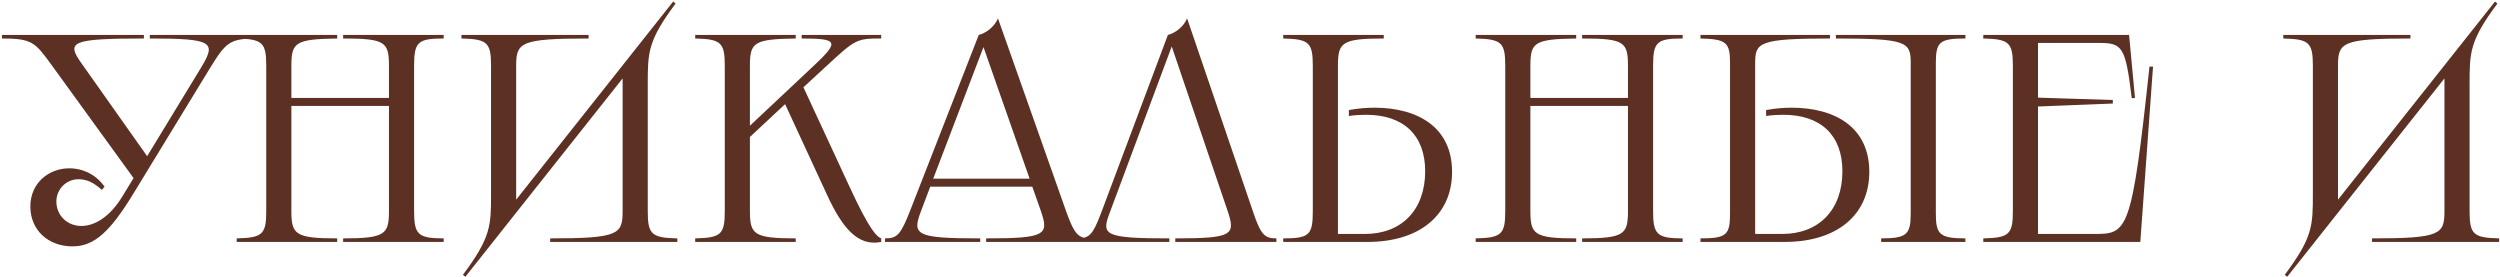 <?xml version="1.0" encoding="UTF-8"?> <svg xmlns="http://www.w3.org/2000/svg" width="930" height="103" viewBox="0 0 930 103" fill="none"><path d="M0.73 13H53.53V14.32C26.03 14.32 24.71 15.64 30.32 23.56L54.74 58.1L74.76 25.21C80.59 15.64 79.27 14.32 55.73 14.32V13H95.77V14.32C85.43 14.32 84.11 15.64 78.06 25.43L49.79 71.74C41.1 86.04 35.16 91.65 27.02 91.65C17.78 91.65 11.29 85.49 11.29 76.8C11.29 68 18.22 62.61 25.81 62.61C29.55 62.61 34.94 63.93 38.9 69.43L37.91 70.64C34.83 67.89 32.3 66.68 29.22 66.68C24.38 66.68 20.97 70.64 20.97 74.93C20.97 80.21 25.04 84.06 30.32 84.06C34.94 84.06 40.66 80.98 45.39 73.28L49.68 66.24L18.66 23.45C12.94 15.64 11.62 14.32 0.73 14.32V13ZM127.643 13H165.043V14.32C155.363 14.32 154.043 15.64 154.043 24.55V78.45C154.043 87.14 155.363 88.68 165.043 88.68V90H127.643V88.68C143.373 88.68 144.693 87.14 144.693 78.45V39.4H108.393V78.45C108.393 87.14 109.713 88.68 125.443 88.68V90H88.043V88.68C97.723 88.46 99.043 87.14 99.043 78.45V24.55C99.043 15.86 97.723 14.54 88.043 14.32V13H125.443V14.32C109.713 14.54 108.393 15.86 108.393 24.55V36.43H144.693V24.55C144.693 15.64 143.373 14.32 127.643 14.32V13ZM171.665 13H218.965V14.32C193.335 14.32 192.015 15.86 192.015 24.55V74.27L250.425 0.57L251.305 1.34C240.965 15.2 240.965 19.49 240.965 31.48V78.45C240.965 87.14 242.285 88.46 251.965 88.68V90H204.665V88.68C230.295 88.68 231.615 87.14 231.615 78.45V29.17L173.095 102.98L172.215 102.21C182.665 88.24 182.665 83.95 182.665 71.96V24.55C182.665 15.86 181.345 14.54 171.665 14.32V13ZM258.616 13H296.016V14.32C280.286 14.54 278.966 15.86 278.966 24.55V46.77L302.616 24.55C312.406 15.42 311.746 14.32 298.216 14.32V13H327.806V14.32C318.786 14.32 318.236 14.54 307.456 24.55L298.876 32.47L315.706 68.77C323.736 86.26 326.266 88.02 327.806 88.68V90C319.226 91.76 313.396 84.94 307.676 72.51L292.056 38.74L278.966 50.95V78.45C278.966 87.14 280.286 88.68 296.016 88.68V90H258.616V88.68C268.296 88.46 269.616 87.14 269.616 78.45V24.55C269.616 15.86 268.296 14.54 258.616 14.32V13ZM364.096 13C366.736 12.34 369.926 10.03 371.246 6.84L396.546 78.45C399.626 87.14 401.166 88.68 405.566 88.68V90H366.846V88.68C389.066 88.68 390.276 87.36 387.196 78.45L384.006 69.43H346.056L342.646 78.45C339.236 87.36 340.446 88.68 364.646 88.68V90H329.226V88.68C333.736 88.68 335.056 87.36 338.576 78.34L364.096 13ZM347.156 66.46H383.016L365.856 17.51L347.156 66.46ZM474.823 90H437.203V88.68C458.763 88.68 459.643 87.36 456.673 78.45L435.883 17.29L412.783 79.22C409.703 87.36 410.583 88.68 435.003 88.68V90H400.683V88.68C405.193 88.68 406.513 87.36 409.483 79.55L434.453 13C437.093 12.34 440.283 10.03 441.603 6.84L466.023 78.45C468.993 87.36 470.423 88.68 474.823 88.68V90ZM477.362 13H514.762V14.32C499.032 14.32 497.712 15.86 497.712 24.55V87.03H507.722C521.472 87.03 530.162 78.01 530.162 63.71C530.162 50.29 522.132 42.7 508.162 42.7C506.182 42.7 503.982 42.81 501.782 43.14V40.94C505.302 40.28 508.712 40.06 511.242 40.06C527.412 40.06 540.172 47.32 540.172 63.93C540.172 79.99 528.072 90 508.712 90H477.362V88.68C487.152 88.68 488.362 87.36 488.362 78.45V24.55C488.362 15.86 487.042 14.54 477.362 14.32V13ZM588.552 13H625.952V14.32C616.272 14.32 614.952 15.64 614.952 24.55V78.45C614.952 87.14 616.272 88.68 625.952 88.68V90H588.552V88.68C604.282 88.68 605.602 87.14 605.602 78.45V39.4H569.302V78.45C569.302 87.14 570.622 88.68 586.352 88.68V90H548.952V88.68C558.632 88.46 559.952 87.14 559.952 78.45V24.55C559.952 15.86 558.632 14.54 548.952 14.32V13H586.352V14.32C570.622 14.54 569.302 15.86 569.302 24.55V36.43H605.602V24.55C605.602 15.64 604.282 14.32 588.552 14.32V13ZM682.953 13H731.133V14.32C721.453 14.32 720.133 15.64 720.133 23.45V79.33C720.133 87.14 721.453 88.68 731.133 88.68V90H699.783V88.68C709.463 88.68 710.783 87.14 710.783 79.33V23.45C710.783 15.64 709.463 14.32 682.953 14.32V13ZM632.573 90V88.68C642.363 88.68 643.573 87.36 643.573 79.33V23.45C643.573 15.86 642.253 14.54 632.573 14.32V13H680.753V14.32C654.243 14.32 652.923 15.86 652.923 23.45V87.03H662.933C676.683 87.03 685.373 78.01 685.373 63.71C685.373 50.29 677.343 42.7 663.373 42.7C661.393 42.7 659.193 42.81 656.993 43.14V40.94C660.513 40.28 663.923 40.06 666.453 40.06C682.623 40.06 695.383 47.32 695.383 63.93C695.383 79.99 683.283 90 663.923 90H632.573ZM737.787 13H792.017L794.217 36.43L793.007 36.54C790.697 17.18 789.487 15.97 780.687 15.97H758.137V36.32L785.967 37.2V38.52L758.137 39.62V87.03H779.147C791.467 87.03 793.007 86.37 799.607 24.77H800.927L796.197 90H737.787V88.68C747.467 88.46 748.787 87.14 748.787 78.45V24.55C748.787 15.86 747.467 14.54 737.787 14.32V13ZM849.385 13H896.685V14.32C871.055 14.32 869.735 15.86 869.735 24.55V74.27L928.145 0.57L929.025 1.34C918.685 15.2 918.685 19.49 918.685 31.48V78.45C918.685 87.14 920.005 88.46 929.685 88.68V90H882.385V88.68C908.015 88.68 909.335 87.14 909.335 78.45V29.17L850.815 102.98L849.935 102.21C860.385 88.24 860.385 83.95 860.385 71.96V24.55C860.385 15.86 859.065 14.54 849.385 14.32V13Z" fill="#5C3124"></path></svg> 